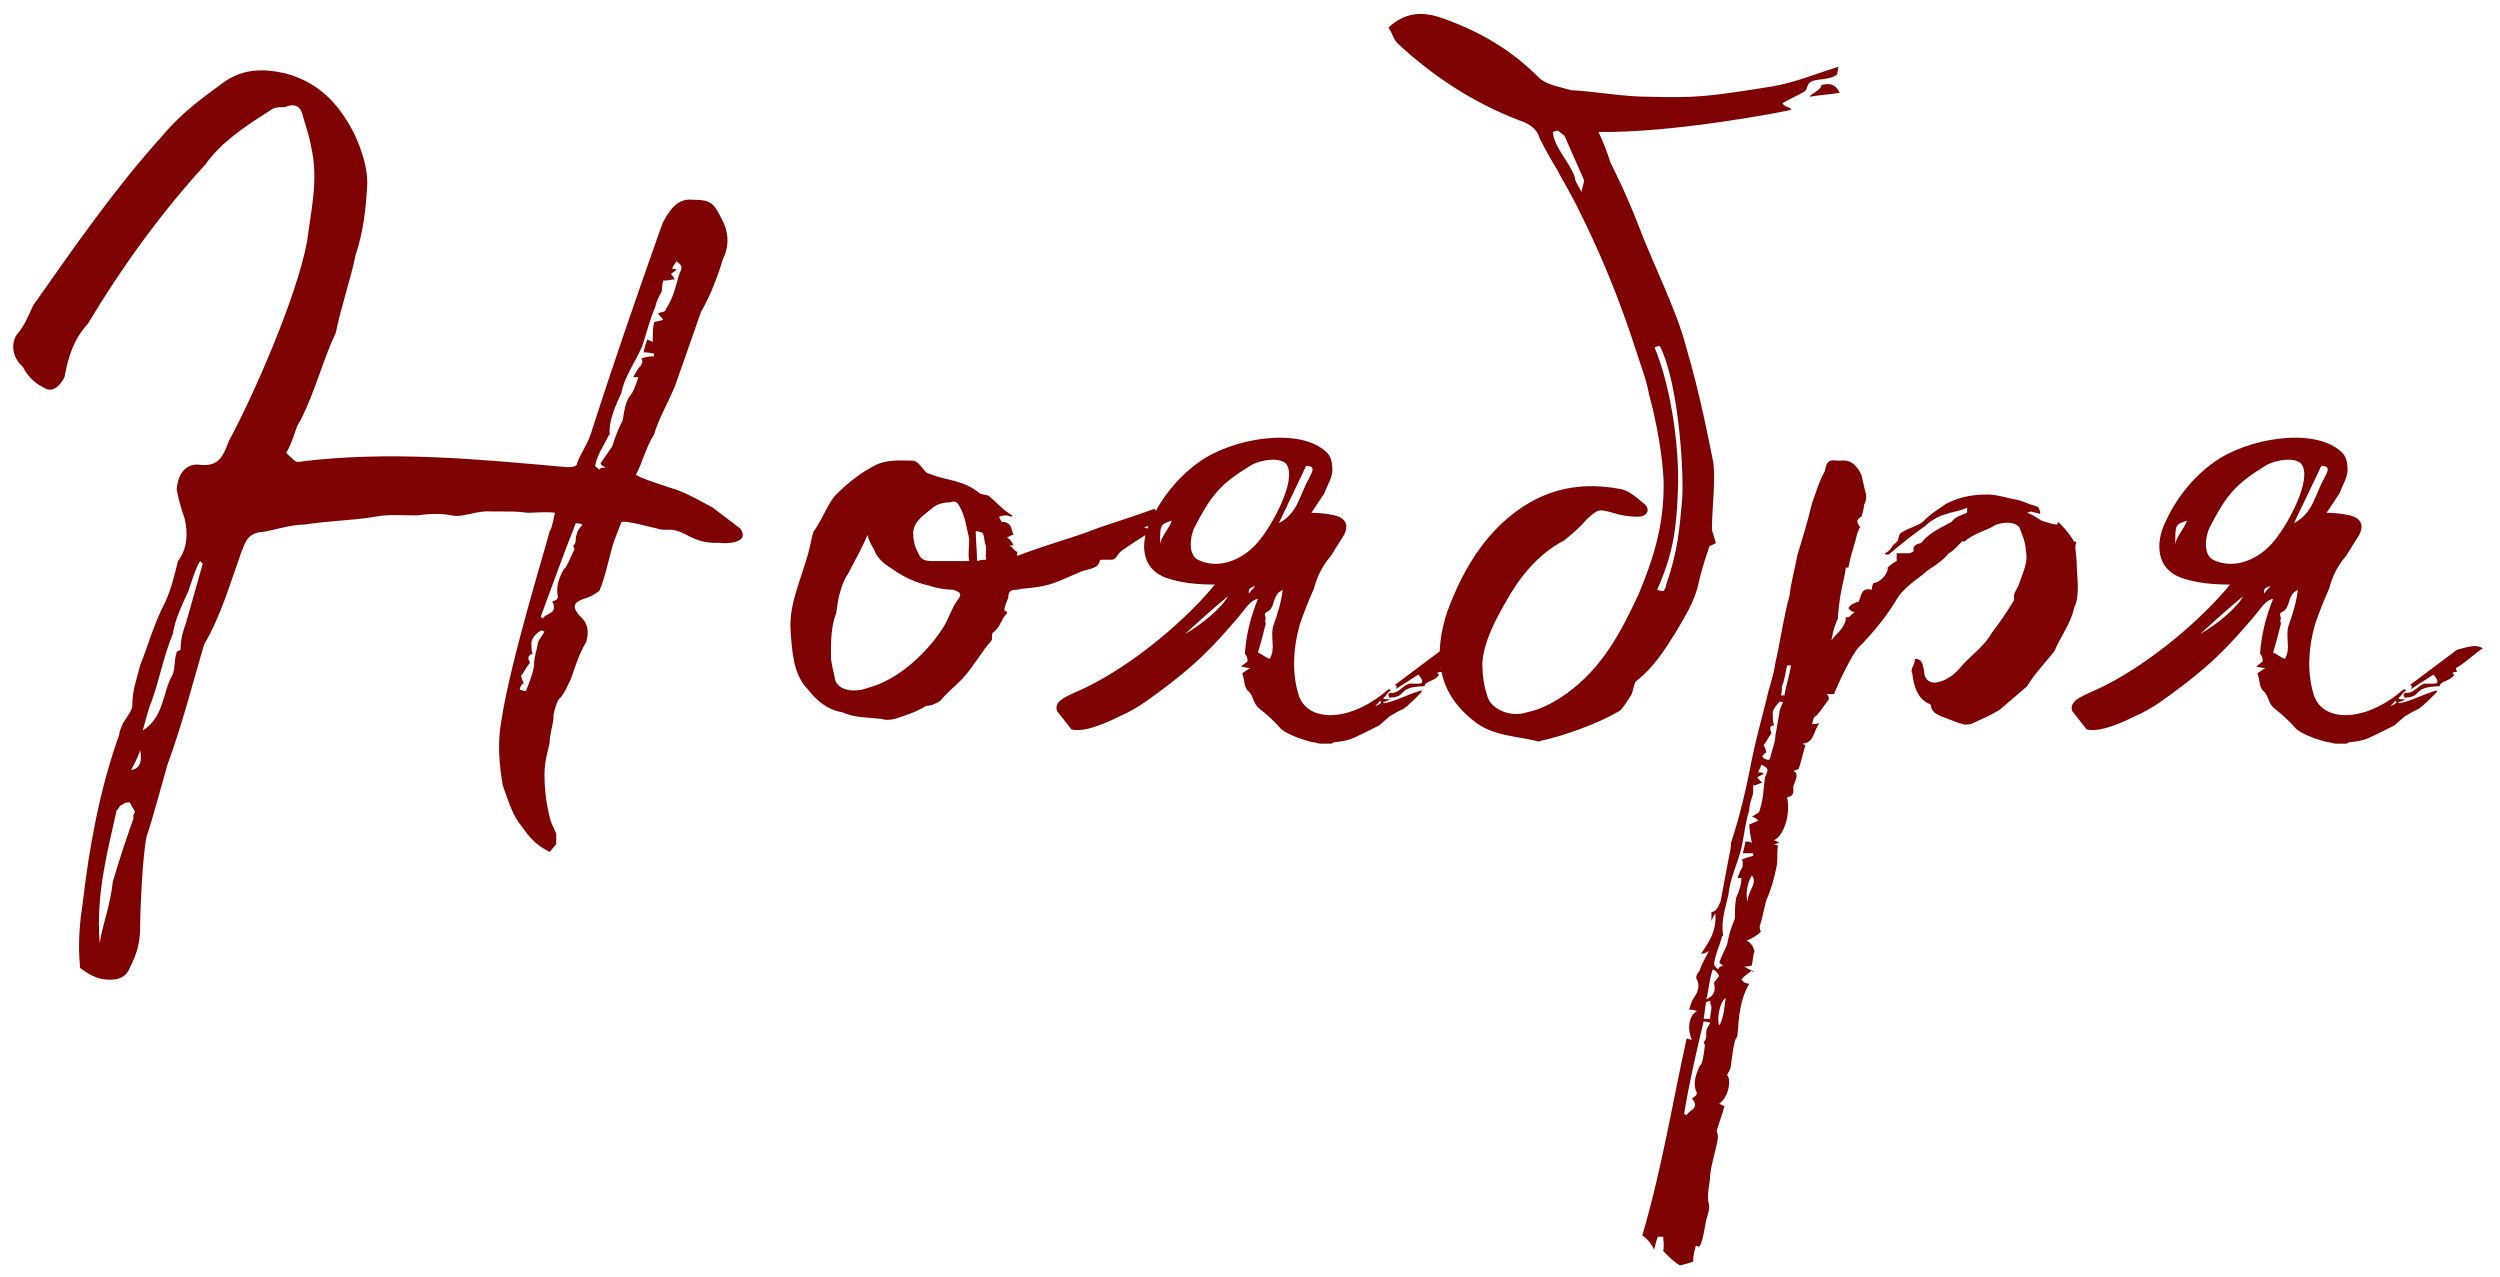 <?xml version="1.0" encoding="UTF-8"?> <svg xmlns="http://www.w3.org/2000/svg" width="92" height="47" viewBox="0 0 92 47" fill="none"><path d="M4.053 36.055C3.573 36.055 3.285 35.863 2.949 35.623C2.853 34.663 2.949 33.847 3.045 33.223C3.285 31.159 3.669 29.047 4.389 27.031C4.389 26.887 4.485 26.743 4.533 26.599C4.725 26.311 4.869 26.119 4.869 25.975C4.869 25.399 5.013 25.063 5.157 24.487C5.445 23.767 5.685 22.903 6.069 22.183C6.309 21.655 6.405 21.223 6.549 20.647C6.885 20.215 6.933 19.639 6.789 19.063C6.693 18.823 6.549 18.295 6.501 18.007C6.549 17.479 6.789 17.095 7.269 17.095C7.989 17.191 8.181 16.903 8.421 16.231C9.285 14.647 10.917 10.951 11.301 8.887C11.445 7.735 11.733 6.583 11.445 5.383C11.397 5.047 11.253 4.663 11.109 4.135C11.013 3.895 10.821 3.799 10.485 3.943C10.197 3.943 10.101 3.943 9.909 4.087C8.997 4.663 8.133 5.239 7.557 6.055C5.925 7.831 4.437 9.895 3.237 11.911C2.709 12.487 2.517 13.111 2.373 13.879C2.181 14.263 1.893 14.455 1.605 14.263C1.221 14.071 0.981 13.783 0.837 13.495C0.453 13.159 0.405 12.679 0.597 12.343C0.885 12.007 1.029 11.671 1.221 11.239C2.709 9.127 4.197 6.967 5.973 4.999C6.693 4.135 7.509 3.559 8.229 3.031C8.901 2.551 9.621 2.503 10.485 2.695C11.733 3.031 12.453 3.799 13.029 4.903C13.317 5.527 13.557 6.247 13.509 6.871C13.461 7.735 13.365 8.551 13.077 9.415C12.933 10.183 12.549 11.287 12.357 12.247C11.877 13.255 11.637 14.311 11.061 15.463C10.869 15.703 10.821 16.183 10.533 16.663C10.773 16.903 10.869 16.999 10.965 16.999C14.277 16.567 17.637 16.903 20.853 17.191C20.997 17.191 21.237 17.191 21.237 17.047C21.381 16.663 21.573 16.423 21.717 16.039C22.533 13.495 23.397 10.999 24.261 8.551L24.405 8.167C24.741 7.543 25.029 7.303 25.509 7.351C26.181 7.351 26.277 7.495 26.565 8.071C26.805 8.503 26.853 9.031 26.613 9.511C26.421 10.135 26.181 10.807 25.797 11.479L24.837 14.215C24.597 14.791 24.213 15.463 24.069 15.991C23.781 16.423 23.637 17.047 23.397 17.479C23.685 17.623 23.829 17.671 24.549 17.911C25.029 18.055 25.269 18.151 26.229 18.679L27.237 19.447C27.621 19.975 26.757 20.023 26.469 19.975C25.413 20.023 25.221 19.447 24.549 19.495C24.405 19.495 24.309 19.495 24.165 19.447C23.925 19.399 23.109 19.159 22.869 19.207L22.629 19.831C22.485 20.167 22.293 21.223 22.053 21.751C21.909 21.847 21.765 21.943 21.621 21.991C21.141 22.135 20.997 22.279 21.333 22.663C21.669 22.951 21.669 23.287 21.573 23.623C21.285 24.103 21.189 24.487 20.997 25.015C20.853 25.303 20.757 25.543 20.613 25.687C20.517 25.687 20.325 26.359 20.373 26.407C20.325 26.791 20.229 27.031 20.229 27.319C20.181 27.607 20.037 27.943 20.037 28.519C20.037 29.143 20.133 29.767 20.277 30.247L20.469 30.679V31.063L20.229 31.351C19.653 31.063 19.461 30.775 19.077 30.247C18.837 29.911 18.693 29.431 18.501 28.903C18.357 28.039 18.309 27.319 18.453 26.503C18.789 24.295 20.133 19.975 20.229 19.543C20.277 19.495 20.325 19.351 20.421 18.871C20.133 18.823 19.653 18.871 19.413 18.871C19.077 18.823 18.837 18.823 18.501 18.823H18.069C17.541 18.775 17.013 19.063 16.629 18.967C16.101 18.871 15.765 18.919 15.333 18.967C14.853 18.967 14.277 18.919 13.797 19.015C12.981 19.159 12.117 19.159 11.205 19.303C10.629 19.303 10.053 19.543 9.525 19.591C9.045 19.687 8.997 20.071 8.901 20.263C8.469 21.463 8.133 22.663 7.509 23.719C7.077 25.207 6.693 26.695 6.165 28.135C5.925 28.951 5.685 29.911 5.397 30.775C5.253 31.399 5.157 33.463 5.157 34.087C5.157 34.663 5.061 35.047 4.773 35.623C4.677 35.863 4.485 36.055 4.053 36.055ZM22.053 17.287C22.101 17.191 22.149 17.239 22.293 17.191C22.101 17.143 22.101 17.047 22.101 17.047L22.533 16.423C22.629 16.087 22.773 15.751 22.917 15.463C22.965 15.127 23.013 14.839 23.157 14.599C23.301 14.455 23.397 14.167 23.493 13.879H23.301C23.349 13.783 23.493 13.543 23.541 13.495C23.589 13.495 23.589 13.399 23.637 13.351C23.637 13.303 23.637 13.207 23.589 13.207C23.685 13.159 23.829 13.111 24.069 13.111V13.015C23.877 12.967 23.733 12.967 23.685 12.967C23.733 12.727 23.781 12.583 23.829 12.487C23.877 12.535 23.925 12.535 24.021 12.583C24.021 12.343 24.021 12.055 24.069 11.863C24.165 11.815 24.309 11.815 24.405 11.767C24.357 11.671 24.261 11.623 24.213 11.527C24.357 11.479 24.501 11.479 24.501 11.383C24.789 10.951 24.885 10.471 24.981 10.135C25.125 9.799 25.125 9.799 24.885 9.607C24.837 9.751 24.741 9.799 24.741 9.895C24.837 9.895 24.885 9.895 24.885 9.943C24.837 9.991 24.789 9.991 24.693 10.087C24.789 10.183 24.789 10.231 24.837 10.279C24.741 10.279 24.597 10.327 24.405 10.327C24.357 10.519 24.357 10.663 24.357 10.711C24.261 10.903 24.165 11.047 24.117 11.287C23.925 11.719 23.781 12.295 23.637 12.727C23.397 13.303 22.965 13.879 22.869 14.455C22.677 14.887 22.389 15.463 22.437 15.991L22.389 16.039C22.293 16.279 22.005 16.663 21.909 17.095C21.861 17.143 21.957 17.191 22.053 17.287ZM19.989 22.759C20.037 22.567 20.565 22.615 20.325 22.135C20.469 22.087 20.565 22.039 20.517 21.895C20.469 21.559 20.565 21.271 20.757 20.935C20.853 20.887 20.949 20.599 21.141 20.215L21.093 20.071C21.141 20.071 21.189 19.975 21.189 19.831C21.189 19.783 21.189 19.735 21.237 19.639C21.237 19.495 21.429 19.351 21.429 19.303C21.333 19.255 21.237 19.255 21.189 19.255C20.709 20.455 20.325 21.559 19.893 22.711C19.941 22.711 19.989 22.759 19.989 22.759ZM5.253 26.887C6.069 26.359 5.973 25.447 6.357 24.823C6.453 24.535 6.405 24.295 6.501 24.007C6.501 23.959 6.597 23.959 6.645 23.911C6.645 23.623 6.693 23.335 6.837 22.951L7.461 20.743L7.365 20.647C7.221 20.839 7.029 21.463 6.933 21.751C6.693 22.279 6.453 22.759 6.357 23.335C6.021 24.151 5.877 24.967 5.589 25.783C5.445 26.119 5.349 26.551 5.253 26.887ZM19.221 25.399C19.317 25.447 19.365 25.447 19.365 25.399C19.461 25.159 19.605 24.823 19.653 24.487C19.653 24.151 19.749 23.959 19.797 23.671C19.797 23.575 19.941 23.431 20.037 23.239C19.989 23.239 19.941 23.191 19.941 23.191C19.749 23.287 19.605 23.431 19.557 23.623C19.557 23.863 19.557 23.959 19.605 24.055C19.413 24.103 19.413 24.247 19.509 24.391C19.365 24.535 19.269 24.775 19.173 24.871C19.221 25.063 19.269 25.111 19.269 25.159C19.221 25.159 19.173 25.207 19.125 25.351C19.125 25.399 19.173 25.399 19.221 25.399ZM4.821 28.327C5.109 28.327 5.253 28.039 5.157 27.607C5.061 27.895 4.917 28.183 4.821 28.327ZM3.669 34.711C3.813 33.847 4.053 33.367 4.149 32.455C4.389 31.639 4.629 30.919 4.917 30.103C4.869 30.007 4.965 29.911 4.965 29.863L4.773 29.527C4.725 29.527 4.581 29.527 4.485 29.623C4.389 29.623 4.389 29.767 4.293 29.815C3.957 31.351 3.525 32.887 3.669 34.711ZM42.483 18.727L42.531 18.775V19.207C42.387 19.303 42.339 19.351 42.099 19.399L42.435 19.543C41.955 19.783 41.571 20.071 41.283 20.263C41.091 20.407 41.091 20.599 40.899 20.599H40.563C40.515 20.599 40.467 20.599 40.467 20.647C40.419 20.935 40.035 20.935 39.795 21.031L39.123 21.319C38.595 21.559 38.211 21.607 37.731 21.655C37.587 21.655 37.491 21.703 37.395 21.703C37.155 21.703 37.107 21.799 37.107 21.991C37.059 22.135 36.963 22.279 36.963 22.471L37.059 22.519V22.567C36.819 22.807 36.819 23.095 36.531 23.287C36.483 23.335 36.531 23.527 36.483 23.575C36.099 24.007 35.859 24.487 35.427 24.967L35.331 25.063C35.091 25.303 34.803 25.543 34.611 25.783C34.467 25.879 34.275 25.975 34.083 25.975C33.699 26.215 33.363 26.311 32.931 26.455C32.739 26.503 32.547 26.503 32.451 26.455C31.971 26.407 31.395 26.407 31.011 26.215C30.435 26.119 30.051 25.783 29.715 25.351C29.187 24.823 29.139 23.911 29.091 23.143C29.043 22.231 29.475 21.319 29.715 20.455C29.811 20.167 29.907 19.543 29.955 19.543C30.291 19.063 30.483 18.487 30.771 18.199C31.203 17.767 31.683 17.383 32.259 17.095C32.691 16.903 33.171 16.951 33.555 16.951C33.795 16.951 33.891 17.191 34.083 17.383C34.131 17.431 34.227 17.431 34.323 17.479C34.803 17.671 35.475 17.671 36.051 18.151C36.099 18.199 36.291 18.199 36.387 18.247C36.675 18.487 36.915 18.775 37.251 18.967C37.251 19.063 37.107 18.967 37.059 18.967C36.963 18.967 36.915 18.967 36.771 19.015C36.771 19.063 36.867 19.207 36.867 19.207C37.251 19.207 37.203 19.495 37.299 19.687C37.203 19.687 37.155 19.735 37.059 19.783C37.155 19.831 37.203 19.879 37.299 20.071H37.155C37.251 20.119 37.299 20.263 37.443 20.311C37.443 20.359 37.395 20.407 37.443 20.455C38.307 20.119 39.171 19.879 39.987 19.591C40.707 19.303 41.283 19.159 42.483 18.727ZM35.667 20.647C35.619 20.407 35.667 20.119 35.667 19.831C35.571 19.447 35.523 18.967 35.283 18.583C35.187 18.439 35.091 18.439 34.947 18.487C34.659 18.487 34.419 18.583 34.275 18.727C33.987 18.967 33.651 19.159 33.603 19.591C33.603 19.831 33.651 20.119 33.795 20.359C33.891 20.599 34.035 20.647 34.323 20.647H35.667ZM35.955 20.647C36.099 20.599 36.195 20.599 36.291 20.599C36.243 20.407 36.339 20.167 36.243 19.975C36.195 19.591 36.195 19.591 35.907 19.543C35.907 19.879 35.955 20.263 35.955 20.647ZM35.235 22.087C35.427 21.847 35.331 21.799 35.091 21.703C34.851 21.703 34.467 21.655 34.227 21.559C33.747 21.463 33.219 21.223 32.835 20.935C32.499 20.743 32.259 20.503 32.163 20.215C32.067 20.071 31.971 19.879 31.923 19.687C31.683 20.263 31.443 20.647 31.203 21.127C31.059 21.319 30.963 21.607 30.915 21.799C30.819 22.087 30.819 22.327 30.771 22.567C30.579 23.047 30.579 23.623 30.579 24.103C30.579 24.439 30.675 24.679 30.723 24.967C30.771 25.351 31.347 25.543 31.971 25.303C32.691 25.111 33.363 24.631 33.891 24.103C34.179 23.815 34.467 23.479 34.707 23.095C34.899 22.807 34.995 22.423 35.235 22.087ZM48.595 27.367C48.499 27.367 48.451 27.319 48.355 27.319C48.259 27.319 47.395 27.079 47.107 26.791C46.867 26.503 46.579 26.263 46.339 26.071C46.099 25.879 46.147 25.639 45.955 25.447C45.763 25.303 45.811 25.015 45.715 24.775L46.003 24.583C45.859 24.583 45.763 24.535 45.667 24.535C45.763 24.439 45.955 24.343 45.907 24.295C45.907 24.199 45.859 24.103 45.811 24.055C45.859 23.383 46.003 22.759 46.291 22.039C46.003 22.087 45.859 22.375 45.571 22.711C44.659 23.767 44.035 24.487 42.211 25.783C41.875 26.023 41.539 26.215 41.203 26.359C40.339 26.791 39.763 26.935 39.427 26.839L38.899 26.167C38.755 25.735 39.379 25.591 40.051 25.255C41.779 24.391 43.651 22.807 44.707 21.511C44.083 21.511 43.507 21.463 42.931 21.271C41.971 20.935 41.971 19.975 42.307 19.255C42.691 18.391 43.315 17.575 44.131 16.999C45.331 16.135 47.779 15.703 48.787 16.615C48.979 16.759 49.027 17.047 49.027 17.191C49.075 17.527 48.835 17.863 48.739 18.151L48.259 18.871C48.643 18.871 48.883 18.919 49.123 18.967C49.507 19.063 49.651 19.303 49.459 19.687L48.979 20.455C48.643 20.839 48.451 21.271 48.355 21.655C48.163 22.087 47.971 22.567 47.827 22.999C47.587 23.863 47.539 24.727 47.779 25.543C47.923 26.023 48.307 26.263 48.787 26.311C49.939 26.407 50.995 25.447 50.995 25.447C51.091 25.351 51.139 25.351 51.187 25.399C50.995 25.543 51.043 25.591 50.899 25.687C50.947 25.735 50.947 25.735 51.187 25.735C51.043 25.783 50.995 25.831 50.899 25.831C50.899 25.879 50.947 25.879 50.947 25.879C51.427 25.783 51.811 25.543 52.339 25.399C52.291 25.447 52.339 25.447 52.291 25.495C51.811 25.975 51.715 26.071 51.475 26.167L51.139 26.359L50.755 26.695L50.179 26.983C49.699 27.223 49.555 27.271 49.075 27.319C49.027 27.367 48.979 27.367 48.931 27.367H48.595ZM44.083 20.599C44.851 20.983 45.811 20.599 46.387 19.831C46.819 19.303 47.731 17.671 47.347 17.095C47.155 16.807 46.387 16.903 46.003 17.143C44.899 17.815 44.563 18.247 43.987 19.351C43.795 19.687 43.699 20.407 44.083 20.599ZM47.059 19.255C47.779 18.871 47.827 18.199 48.163 17.623C48.211 17.479 48.499 17.143 48.067 17.143L47.059 19.255ZM42.691 20.023C42.739 19.735 43.027 19.447 43.123 19.159C42.691 19.303 42.691 19.303 42.691 20.023ZM45.955 21.847C46.051 21.703 46.147 21.655 46.195 21.559C45.955 21.655 45.955 21.655 45.955 21.847ZM46.723 24.247C46.963 23.863 46.723 23.431 46.867 22.999C47.011 22.615 47.155 22.135 47.203 21.703L47.059 21.799C46.819 22.039 46.915 22.375 46.627 22.519C46.483 22.567 46.579 22.711 46.579 22.759C46.531 22.855 46.579 22.903 46.579 22.951C46.483 23.335 46.387 23.719 46.291 24.007C46.483 24.103 46.579 24.199 46.723 24.247ZM43.603 23.335C44.275 22.951 44.995 22.327 45.187 21.943C44.659 22.375 44.131 22.855 43.603 23.335ZM51.139 25.687L51.091 25.591C51.091 25.543 51.139 25.495 51.139 25.495C51.475 25.543 51.571 25.255 51.859 25.159H52.195C52.339 25.159 52.435 25.111 52.195 24.823L51.379 25.351C51.331 25.351 51.475 25.255 51.331 25.207L53.059 23.911C53.587 23.767 53.779 23.719 54.019 23.863C53.923 23.863 53.203 24.535 53.011 24.583L53.059 24.727C52.915 24.727 52.819 24.775 52.963 24.823C52.819 25.063 52.483 25.063 52.435 25.207C52.435 25.207 52.435 25.255 52.387 25.255C52.099 25.255 51.859 25.303 51.715 25.399C51.571 25.495 51.571 25.591 51.379 25.639C51.283 25.687 51.235 25.639 51.139 25.687ZM50.611 25.975C50.659 25.975 50.755 25.927 50.803 25.879C50.851 25.831 50.803 25.831 50.803 25.783L50.611 25.975ZM56.566 27.271C55.75 27.079 54.934 27.079 54.262 26.551C52.822 25.447 52.774 24.007 53.254 22.519C53.686 21.367 54.262 20.215 55.27 19.255C56.566 18.055 58.006 17.671 59.686 18.007C60.022 18.103 60.262 18.343 60.502 18.535C60.742 18.727 60.646 19.015 60.262 19.015C59.974 19.015 59.638 18.967 59.35 18.871C58.822 18.727 58.822 18.727 58.39 19.111C58.15 19.399 57.862 19.639 57.574 19.879C56.566 20.407 55.894 21.271 55.366 22.231C54.982 22.903 54.598 23.671 54.55 24.391C54.55 24.823 54.598 25.207 54.742 25.639C54.886 26.119 55.606 26.407 56.182 26.215C56.662 26.119 57.142 25.879 57.622 25.543C58.966 24.583 59.638 23.287 60.31 21.847C60.886 20.455 61.222 19.303 61.222 17.863C61.222 16.903 60.934 15.415 60.694 14.551C60.55 13.831 60.406 13.543 60.07 12.487C59.446 10.615 58.774 9.079 58.15 7.831C57.814 7.111 57.382 6.439 57.334 6.295C57.094 5.911 56.854 5.479 56.662 5.095C56.566 4.759 56.326 4.567 55.894 4.423C54.262 3.799 52.774 2.839 51.478 1.639C51.286 1.495 51.238 1.207 51.094 1.015C51.766 0.391 52.438 0.439 53.11 0.679C54.454 1.159 55.606 1.831 56.614 2.839C56.902 3.127 57.334 3.175 57.814 3.319C58.774 3.367 59.686 3.559 60.646 3.559C62.422 3.607 62.854 3.559 65.254 3.175C66.07 3.031 66.886 2.695 67.654 2.455L67.606 2.743C67.366 2.935 66.982 2.887 66.694 2.983C66.454 3.079 66.55 3.271 66.406 3.367C66.166 3.511 65.926 3.607 65.59 3.799C65.734 3.991 65.83 3.895 65.926 4.039C65.782 4.087 61.606 4.903 58.822 4.855C58.966 5.143 59.158 5.623 59.254 5.959C59.446 6.343 59.878 7.207 60.358 8.455C60.79 9.607 61.702 11.431 62.038 12.727C62.614 14.695 62.902 16.327 63.046 16.999C63.142 17.671 62.998 18.727 62.998 19.495L63.142 19.975C63.142 20.023 62.902 20.071 62.902 20.119C62.758 20.551 62.614 20.983 62.518 21.415C62.374 22.135 61.99 22.711 61.654 23.287C61.27 23.911 60.838 24.583 60.214 25.063C60.118 25.159 60.118 25.399 60.022 25.591C59.878 25.783 59.734 26.071 59.59 26.167C58.87 26.599 57.574 27.079 56.662 27.271C56.614 27.271 56.614 27.319 56.566 27.271ZM66.598 3.559C66.598 3.463 67.03 3.319 67.03 3.127C67.27 3.079 67.51 3.031 67.702 3.415C67.462 3.463 66.838 3.511 66.598 3.559ZM58.198 7.063C58.246 6.823 58.294 6.727 58.294 6.631L57.574 4.999L57.334 4.807C57.238 4.807 57.19 4.855 57.142 4.855C57.19 5.431 57.766 5.959 57.958 6.535C57.958 6.679 58.054 6.775 58.198 7.063ZM61.222 21.751C61.27 21.655 61.318 21.607 61.318 21.511C61.75 20.263 61.798 19.495 61.894 18.487C61.99 17.623 61.798 14.119 61.078 12.727L60.886 12.775C61.558 14.407 61.798 16.663 61.75 17.959C61.702 19.351 61.606 20.311 60.982 21.703C61.126 21.751 61.174 21.751 61.222 21.751ZM76.421 20.695C76.421 21.223 76.565 21.895 76.325 22.375C76.229 22.903 75.797 23.479 75.605 23.959C75.269 24.391 74.885 24.775 74.597 25.255L73.589 26.119C73.205 26.359 72.917 26.455 72.533 26.647C72.437 26.647 72.293 26.695 72.245 26.647C72.005 26.599 71.717 26.455 71.429 26.359C71.237 26.263 71.093 26.215 71.045 25.927L70.949 25.879C70.565 25.687 70.421 25.255 70.373 24.775C70.277 24.631 70.469 24.487 70.469 24.247C70.757 24.247 70.757 24.487 70.805 24.679C70.805 25.063 71.093 25.159 71.285 25.111C71.765 25.015 72.053 24.679 72.293 24.391C72.629 24.055 73.061 23.719 73.301 23.287C73.589 22.903 73.829 22.567 74.117 22.087V21.895C74.165 21.703 74.309 21.559 74.309 21.463C74.453 21.031 74.645 20.695 74.549 20.263C74.549 19.975 74.405 19.639 74.309 19.399C74.117 19.159 73.541 19.207 73.301 19.399C72.869 19.591 72.581 19.687 72.293 19.927H72.197C72.053 20.071 71.909 20.263 71.717 20.359C71.477 20.647 71.237 20.791 70.949 20.983C70.517 21.367 70.037 21.607 69.749 22.135C69.365 22.759 68.885 23.335 68.405 23.815C68.165 24.055 67.637 25.159 67.493 25.543H67.205C67.301 25.591 67.301 25.687 67.301 25.735C67.157 25.927 66.965 26.215 66.821 26.359C66.725 26.359 66.725 26.551 66.677 26.647C66.821 26.647 66.869 26.647 66.965 26.599C66.725 26.887 66.773 27.367 66.293 27.367H66.341C66.389 27.415 66.437 27.415 66.437 27.415C66.341 27.751 66.293 27.991 66.197 28.279C66.197 28.327 66.053 28.327 66.005 28.375C66.197 28.471 66.101 28.663 66.005 28.903C65.957 29.047 66.101 29.287 65.765 29.335C65.909 30.007 65.621 30.775 65.285 30.919C65.381 30.967 65.429 30.967 65.477 31.015C65.429 31.015 65.381 31.063 65.285 31.063C65.381 31.111 65.381 31.111 65.429 31.111C65.381 31.399 65.429 31.639 65.381 31.879C65.285 32.359 65.141 32.839 64.997 33.127C64.901 33.511 64.853 33.799 64.757 34.087C64.757 34.135 64.757 34.231 64.805 34.279C64.661 34.423 64.517 34.519 64.277 34.615C64.469 34.711 64.517 34.855 64.565 34.999C64.517 35.143 64.517 35.239 64.469 35.527C64.469 35.527 64.325 35.575 64.181 35.575L64.469 35.719C64.277 35.863 64.181 35.911 64.085 36.055L64.181 36.151C64.181 36.151 64.277 36.199 64.373 36.199C64.037 36.775 63.989 37.399 63.941 38.071C63.941 38.167 63.845 38.263 63.845 38.311C63.749 38.695 63.749 38.887 63.701 39.175C63.701 39.319 63.653 39.367 63.557 39.559C63.701 39.703 63.653 40.327 63.269 40.615L63.461 40.711C63.365 41.047 63.269 41.287 63.173 41.623C63.173 41.623 63.221 41.719 63.221 41.863C63.173 42.247 62.981 42.775 62.933 43.255C62.933 43.543 62.789 43.975 62.885 44.311C62.933 44.455 62.837 44.743 62.789 44.887C62.741 45.127 62.693 45.511 62.597 45.751C62.597 45.799 62.549 45.847 62.501 45.895C62.501 45.847 62.405 45.847 62.405 45.847C62.357 46.039 62.309 46.183 62.309 46.423C62.213 46.471 62.021 46.519 61.829 46.567C61.637 46.471 61.445 46.279 61.205 46.039C61.253 45.847 61.205 45.607 61.205 45.511H61.013C60.965 45.607 60.917 45.799 60.869 45.991C60.773 45.751 60.581 45.559 60.437 45.463C61.157 43.015 61.541 40.615 62.069 38.215C62.117 38.215 62.165 38.263 62.261 38.263C62.069 37.831 62.165 37.351 62.453 37.207C62.309 37.159 62.261 37.159 62.165 37.159C62.213 36.967 62.261 36.823 62.357 36.679C62.501 36.487 62.549 36.247 62.453 36.055C62.357 35.959 62.501 35.767 62.549 35.719C62.597 35.527 62.741 35.287 62.885 34.999C62.741 35.095 62.645 35.095 62.597 35.095C62.933 34.615 63.173 34.231 63.125 33.607C63.029 33.751 63.029 33.799 62.981 33.895V33.559C63.173 33.559 63.221 33.367 63.317 33.175L63.605 31.639C63.653 31.399 63.701 31.207 63.701 31.015C64.037 30.007 64.277 28.951 64.469 27.943C64.613 27.223 64.805 26.551 64.997 25.783C65.093 25.303 65.285 24.823 65.333 24.391C65.525 23.575 65.621 22.759 65.861 21.895C65.909 21.415 66.053 20.935 66.149 20.407C66.341 19.783 66.533 19.159 66.677 18.535C66.821 18.151 66.917 17.767 67.157 17.335C67.205 16.999 67.301 16.903 67.589 16.951H67.733C68.165 16.903 68.357 17.191 68.501 17.479L68.645 18.103C68.693 18.247 68.693 18.391 68.597 18.583C68.597 18.679 68.549 18.871 68.501 19.015C68.309 19.111 68.309 19.207 68.453 19.399C68.405 19.447 68.405 19.543 68.357 19.591C68.261 20.023 68.117 20.359 68.021 20.887H67.925C67.877 21.367 67.733 21.559 67.637 22.663V22.759C67.541 22.951 67.445 23.239 67.397 23.575C67.541 23.335 67.829 23.191 67.925 22.807C67.925 22.759 67.877 22.711 68.021 22.711C68.069 22.711 68.117 22.615 68.261 22.519C68.213 22.519 68.117 22.519 68.021 22.375C68.117 22.231 68.261 22.183 68.405 22.135C68.501 21.895 68.501 21.607 68.885 21.703C68.885 21.703 68.885 21.559 68.933 21.463C69.269 21.415 69.509 21.031 69.461 20.887C69.557 20.791 69.701 20.695 69.797 20.647V20.359C69.941 20.359 70.085 20.359 70.277 20.359C70.373 20.311 70.421 20.311 70.421 20.263C70.373 20.023 70.613 20.023 70.709 19.975C70.997 19.591 71.477 19.399 71.813 19.207C71.957 19.015 72.149 18.967 72.389 18.871V18.679C72.101 18.823 71.861 18.823 71.621 18.919C71.381 18.967 71.045 19.159 70.853 19.351C70.373 19.687 69.893 20.071 69.509 20.407H69.413C69.365 20.407 69.365 20.359 69.365 20.359C69.461 20.311 69.557 20.263 69.653 20.071C69.701 20.023 69.845 19.927 69.845 19.879C69.893 19.687 69.893 19.639 69.989 19.591C70.277 19.399 70.661 19.351 70.853 19.111C71.093 18.871 71.429 18.679 71.621 18.535C72.197 18.247 72.677 18.199 73.157 18.199C73.493 18.199 73.925 18.343 74.213 18.391C74.453 18.439 74.597 18.535 74.933 18.631C74.981 18.631 75.029 18.679 75.077 18.823V18.919C74.981 18.871 74.885 18.871 74.741 18.823L74.597 18.871C74.885 18.967 75.029 19.111 75.125 19.159C75.317 19.207 75.509 19.303 75.701 19.303L75.749 19.207C75.845 19.303 76.133 19.591 76.325 19.927C76.421 19.927 76.421 19.975 76.373 20.071C76.373 20.311 76.421 20.503 76.421 20.695ZM65.669 25.591C65.717 25.255 65.861 24.823 65.909 24.487H65.765C65.717 24.679 65.669 25.063 65.573 25.255C65.573 25.399 65.573 25.543 65.525 25.591H65.669ZM65.477 26.263C65.477 26.167 65.525 26.023 65.621 25.831C65.525 25.831 65.477 25.831 65.525 25.783C65.381 25.927 65.237 26.119 65.237 26.215C65.237 26.455 65.237 26.551 65.285 26.695C65.093 26.695 65.141 26.839 65.189 26.983C65.045 27.175 64.997 27.319 64.901 27.415C64.997 27.607 64.997 27.655 64.997 27.703C64.949 27.703 64.901 27.751 64.853 27.847C64.901 27.895 64.949 27.943 64.997 27.943C65.093 27.991 65.141 27.943 65.141 27.895C65.189 27.655 65.333 27.319 65.333 27.079L65.477 26.263ZM64.949 28.615C65.093 28.279 65.093 28.279 64.805 28.135C64.805 28.279 64.709 28.327 64.709 28.423C64.805 28.423 64.853 28.423 64.901 28.471C64.853 28.519 64.805 28.519 64.661 28.615L64.853 28.807C64.757 28.807 64.661 28.903 64.517 28.903V29.191C64.469 29.383 64.373 29.575 64.373 29.815C64.229 30.247 64.181 30.775 64.085 31.207C63.941 31.783 63.653 32.359 63.605 32.935C63.509 33.367 63.317 33.895 63.413 34.423L63.365 34.471C63.317 34.711 63.125 35.095 63.077 35.479C63.077 35.527 63.125 35.575 63.221 35.671C63.269 35.575 63.317 35.575 63.413 35.527L63.269 35.431C63.365 35.143 63.461 34.999 63.557 34.759C63.605 34.471 63.701 34.135 63.845 33.799C63.845 33.559 63.845 33.271 63.893 33.031C63.989 32.839 64.085 32.551 64.085 32.311H63.941C63.989 32.215 64.037 32.023 64.085 31.975C64.133 31.927 64.133 31.831 64.133 31.783C64.133 31.735 64.133 31.639 64.085 31.639C64.181 31.591 64.325 31.543 64.517 31.495V31.399C64.325 31.399 64.181 31.399 64.133 31.399C64.181 31.207 64.229 31.063 64.229 30.967C64.325 30.967 64.373 30.967 64.469 31.015C64.421 30.775 64.373 30.535 64.373 30.343L64.709 30.199C64.613 30.103 64.517 30.055 64.469 30.055C64.613 29.959 64.757 29.911 64.757 29.815C64.901 29.383 64.901 28.951 64.949 28.615ZM64.325 33.175C64.277 32.839 64.709 32.503 64.469 32.215C64.277 32.503 64.229 33.031 64.325 33.175ZM62.789 36.775C63.221 36.583 63.077 36.295 63.077 36.151C63.173 36.055 63.221 35.959 63.269 35.911C63.221 35.863 63.221 35.767 63.029 35.671C62.885 36.103 62.885 36.439 62.789 36.775ZM64.565 35.767C64.517 35.767 64.469 35.767 64.469 35.719C64.517 35.719 64.517 35.767 64.565 35.767ZM63.413 37.351C63.461 37.159 63.461 36.967 63.509 36.727C63.269 36.871 63.173 37.543 63.269 37.735C63.365 37.591 63.365 37.495 63.413 37.351ZM62.933 37.495C62.933 37.351 62.981 37.207 62.981 37.063C62.981 37.015 62.933 36.967 62.933 36.823C62.837 36.871 62.789 36.871 62.789 36.871C62.741 37.063 62.741 37.255 62.693 37.495H62.933ZM62.789 37.975C62.789 37.831 62.933 37.687 62.933 37.639C62.837 37.591 62.741 37.591 62.693 37.591C62.405 38.791 62.165 39.847 61.973 40.999C62.021 40.999 62.069 41.047 62.069 41.047C62.117 40.855 62.597 40.807 62.261 40.423C62.405 40.327 62.501 40.279 62.405 40.135C62.309 39.799 62.405 39.559 62.549 39.223C62.645 39.175 62.693 38.887 62.741 38.455L62.693 38.359C62.741 38.311 62.789 38.215 62.789 38.167V37.975ZM85.954 27.367C85.858 27.367 85.81 27.319 85.714 27.319C85.618 27.319 84.754 27.079 84.466 26.791C84.226 26.503 83.938 26.263 83.698 26.071C83.458 25.879 83.506 25.639 83.314 25.447C83.122 25.303 83.17 25.015 83.074 24.775L83.362 24.583C83.218 24.583 83.122 24.535 83.026 24.535C83.122 24.439 83.314 24.343 83.266 24.295C83.266 24.199 83.218 24.103 83.17 24.055C83.218 23.383 83.362 22.759 83.65 22.039C83.362 22.087 83.218 22.375 82.93 22.711C82.018 23.767 81.394 24.487 79.57 25.783C79.234 26.023 78.898 26.215 78.562 26.359C77.698 26.791 77.122 26.935 76.786 26.839L76.258 26.167C76.114 25.735 76.738 25.591 77.41 25.255C79.138 24.391 81.01 22.807 82.066 21.511C81.442 21.511 80.866 21.463 80.29 21.271C79.33 20.935 79.33 19.975 79.666 19.255C80.05 18.391 80.674 17.575 81.49 16.999C82.69 16.135 85.138 15.703 86.146 16.615C86.338 16.759 86.386 17.047 86.386 17.191C86.434 17.527 86.194 17.863 86.098 18.151L85.618 18.871C86.002 18.871 86.242 18.919 86.482 18.967C86.866 19.063 87.01 19.303 86.818 19.687L86.338 20.455C86.002 20.839 85.81 21.271 85.714 21.655C85.522 22.087 85.33 22.567 85.186 22.999C84.946 23.863 84.898 24.727 85.138 25.543C85.282 26.023 85.666 26.263 86.146 26.311C87.298 26.407 88.354 25.447 88.354 25.447C88.45 25.351 88.498 25.351 88.546 25.399C88.354 25.543 88.402 25.591 88.258 25.687C88.306 25.735 88.306 25.735 88.546 25.735C88.402 25.783 88.354 25.831 88.258 25.831C88.258 25.879 88.306 25.879 88.306 25.879C88.786 25.783 89.17 25.543 89.698 25.399C89.65 25.447 89.698 25.447 89.65 25.495C89.17 25.975 89.074 26.071 88.834 26.167L88.498 26.359L88.114 26.695L87.538 26.983C87.058 27.223 86.914 27.271 86.434 27.319C86.386 27.367 86.338 27.367 86.29 27.367H85.954ZM81.442 20.599C82.21 20.983 83.17 20.599 83.746 19.831C84.178 19.303 85.09 17.671 84.706 17.095C84.514 16.807 83.746 16.903 83.362 17.143C82.258 17.815 81.922 18.247 81.346 19.351C81.154 19.687 81.058 20.407 81.442 20.599ZM84.418 19.255C85.138 18.871 85.186 18.199 85.522 17.623C85.57 17.479 85.858 17.143 85.426 17.143L84.418 19.255ZM80.05 20.023C80.098 19.735 80.386 19.447 80.482 19.159C80.05 19.303 80.05 19.303 80.05 20.023ZM83.314 21.847C83.41 21.703 83.506 21.655 83.554 21.559C83.314 21.655 83.314 21.655 83.314 21.847ZM84.082 24.247C84.322 23.863 84.082 23.431 84.226 22.999C84.37 22.615 84.514 22.135 84.562 21.703L84.418 21.799C84.178 22.039 84.274 22.375 83.986 22.519C83.842 22.567 83.938 22.711 83.938 22.759C83.89 22.855 83.938 22.903 83.938 22.951C83.842 23.335 83.746 23.719 83.65 24.007C83.842 24.103 83.938 24.199 84.082 24.247ZM80.962 23.335C81.634 22.951 82.354 22.327 82.546 21.943C82.018 22.375 81.49 22.855 80.962 23.335ZM88.498 25.687L88.45 25.591C88.45 25.543 88.498 25.495 88.498 25.495C88.834 25.543 88.93 25.255 89.218 25.159H89.554C89.698 25.159 89.794 25.111 89.554 24.823L88.738 25.351C88.69 25.351 88.834 25.255 88.69 25.207L90.418 23.911C90.946 23.767 91.138 23.719 91.378 23.863C91.282 23.863 90.562 24.535 90.37 24.583L90.418 24.727C90.274 24.727 90.178 24.775 90.322 24.823C90.178 25.063 89.842 25.063 89.794 25.207C89.794 25.207 89.794 25.255 89.746 25.255C89.458 25.255 89.218 25.303 89.074 25.399C88.93 25.495 88.93 25.591 88.738 25.639C88.642 25.687 88.594 25.639 88.498 25.687ZM87.97 25.975C88.018 25.975 88.114 25.927 88.162 25.879C88.21 25.831 88.162 25.831 88.162 25.783L87.97 25.975Z" fill="#7D0201"></path></svg> 
